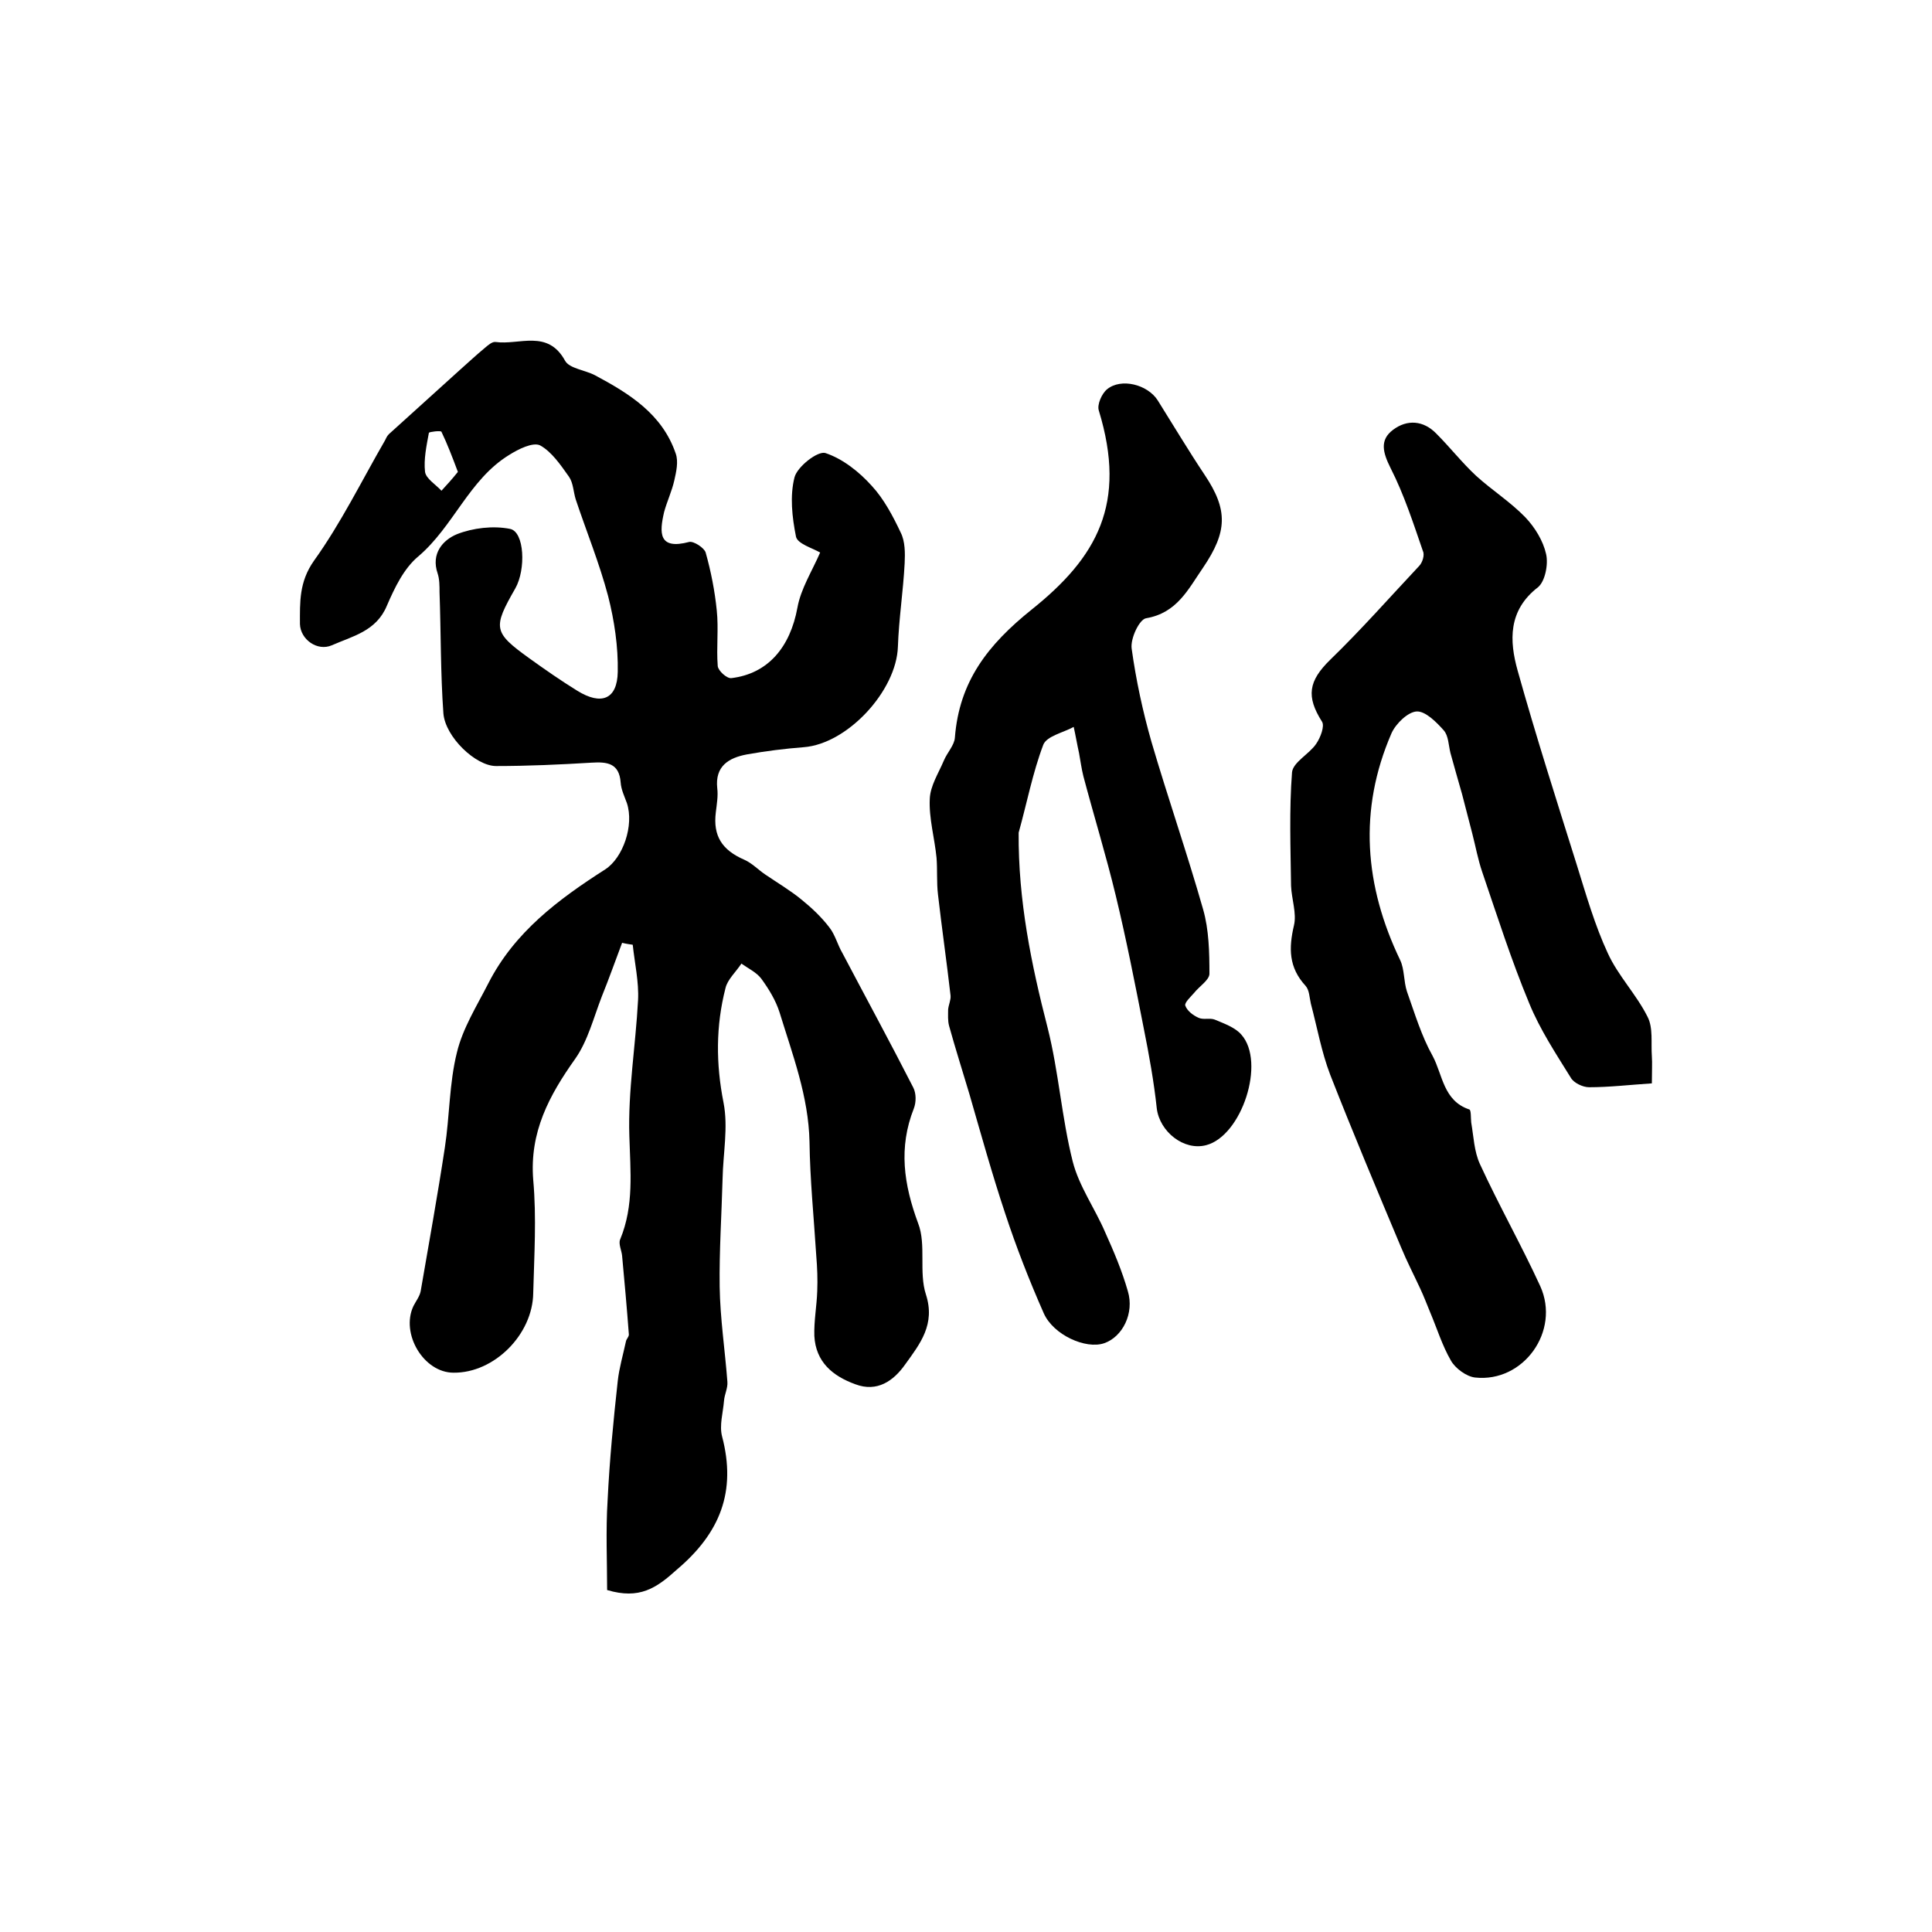 <?xml version="1.0" encoding="utf-8"?>
<!-- Generator: Adobe Illustrator 22.0.0, SVG Export Plug-In . SVG Version: 6.00 Build 0)  -->
<svg version="1.1" id="图层_1" xmlns="http://www.w3.org/2000/svg" xmlns:xlink="http://www.w3.org/1999/xlink" x="0px" y="0px"
	 viewBox="0 0 400 400" style="enable-background:new 0 0 400 400;" xml:space="preserve">
<style type="text/css">
	.st0{fill:#FFFFFF;}
</style>
<g>
	
	<path d="M125.7,329.2c0-5.9-0.3-12.3,0.1-18.6c0.4-8.3,1.2-16.5,2.1-24.7c0.3-2.7,1.1-5.4,1.7-8.2c0.1-0.5,0.6-0.9,0.6-1.4
		c-0.4-5.4-0.9-10.9-1.4-16.3c-0.1-1.1-0.8-2.5-0.4-3.4c2.9-7,2.1-14.1,1.9-21.4c-0.3-9.3,1.3-18.7,1.8-28.1
		c0.2-3.8-0.7-7.7-1.1-11.5c-0.7-0.1-1.4-0.2-2.2-0.4c-1.4,3.7-2.7,7.4-4.2,11.1c-1.7,4.4-2.9,9.2-5.5,12.9
		c-5.4,7.6-9.5,15.2-8.7,25.1c0.7,7.8,0.2,15.6,0,23.4c-0.1,8.6-8.1,16.6-16.5,16.5c-6.2,0-11-8.1-8.3-13.8c0.5-1,1.3-2,1.5-3.1
		c1.7-9.9,3.5-19.8,5-29.7c1-6.5,0.9-13.3,2.5-19.7c1.2-5,4.1-9.6,6.5-14.3c5.4-10.6,14.5-17.4,24.2-23.6c3.7-2.4,6-9.1,4.5-13.7
		c-0.5-1.4-1.2-2.8-1.3-4.3c-0.3-4-2.8-4.3-6-4.1c-6.6,0.4-13.2,0.7-19.8,0.7c-4.2,0-10.5-6-10.9-10.9c-0.6-8.3-0.5-16.7-0.8-25.1
		c0-1.3,0-2.7-0.4-3.9c-1.4-4.1,1.1-6.9,4-8.1c3.3-1.3,7.5-1.8,11-1.1c3,0.6,3.3,8.4,1.1,12.3c-4.7,8.2-4.6,9.1,2.9,14.5
		c3.2,2.3,6.5,4.6,9.9,6.7c5,3.1,8.3,1.8,8.4-3.9c0.1-5.2-0.7-10.6-2-15.7c-1.8-6.8-4.5-13.4-6.7-20c-0.5-1.6-0.5-3.4-1.4-4.7
		c-1.7-2.4-3.6-5.2-6-6.5c-1.5-0.7-4.5,0.8-6.4,2c-8.3,5.1-11.5,14.8-18.8,21c-3,2.5-4.9,6.5-6.5,10.2c-2.2,5.3-7.1,6.3-11.4,8.2
		c-3,1.3-6.5-1.2-6.6-4.4c0-4.5-0.2-8.7,2.9-13.1c5.6-7.8,9.9-16.6,14.7-24.9c0.2-0.4,0.4-0.9,0.8-1.3c4.9-4.4,9.8-8.9,14.7-13.3
		c1.7-1.5,3.4-3.1,5.1-4.5c0.7-0.6,1.6-1.4,2.3-1.3c4.9,0.7,10.8-2.7,14.4,3.9c0.9,1.6,4.1,1.9,6.2,3c7.1,3.8,13.9,8,16.7,16.2
		c0.6,1.7,0.1,3.8-0.3,5.6c-0.5,2.2-1.5,4.3-2.1,6.5c-1,4.3-1.2,7.9,5.2,6.2c0.9-0.2,3.1,1.2,3.4,2.2c1.1,3.9,1.9,8,2.3,12
		c0.4,3.8-0.1,7.7,0.2,11.5c0.1,1,1.9,2.6,2.8,2.5c7.6-0.9,12.2-6.4,13.7-14.6c0.7-3.9,3-7.5,4.7-11.4c-1.5-0.9-4.7-1.8-5-3.3
		c-0.8-4-1.3-8.4-0.3-12.3c0.6-2.2,4.8-5.5,6.4-5c3.6,1.2,7,3.9,9.6,6.8c2.5,2.7,4.4,6.3,6,9.7c0.9,1.8,0.9,4.2,0.8,6.3
		c-0.3,5.8-1.2,11.5-1.4,17.3c-0.3,9.1-10.4,20.1-19.5,20.8c-3.9,0.3-7.9,0.8-11.8,1.5c-3.7,0.7-6.6,2.4-6.1,7
		c0.2,1.6-0.1,3.3-0.3,5c-0.6,4.9,1.3,7.8,5.9,9.8c1.6,0.7,2.9,2.1,4.4,3.1c2.5,1.7,5.2,3.3,7.5,5.2c2.1,1.7,4.1,3.6,5.7,5.7
		c1.2,1.5,1.7,3.6,2.7,5.3c4.9,9.3,9.9,18.5,14.7,27.9c0.6,1.2,0.6,3,0.1,4.3c-3.2,8.1-2.1,15.7,0.9,23.8c1.7,4.4,0.1,10.1,1.6,14.7
		c2,6.2-1.2,10.2-4.3,14.5c-2.4,3.4-5.8,5.8-10.3,4.1c-4.7-1.7-8.2-4.6-8.5-10c-0.1-3.1,0.5-6.2,0.6-9.3c0.1-2.4,0-4.9-0.2-7.3
		c-0.5-7.9-1.3-15.8-1.4-23.6c-0.2-9.4-3.5-18-6.2-26.8c-0.8-2.5-2.2-4.8-3.8-7c-1-1.3-2.7-2.1-4.1-3.1c-1.1,1.7-2.9,3.3-3.3,5.1
		c-2,7.8-2,15.6-0.4,23.7c1,5.1-0.1,10.5-0.2,15.8c-0.2,7.4-0.7,14.9-0.6,22.3c0.1,6.6,1.1,13.1,1.6,19.7c0.1,1.3-0.6,2.6-0.7,3.9
		c-0.2,2.5-1,5.1-0.4,7.4c3,11.4-0.4,20-9.4,27.6C135.9,328.8,132.4,331.2,125.7,329.2z M94.8,97.7c-1.2-3.2-2.2-5.8-3.4-8.3
		c-0.1-0.3-2.5,0-2.6,0.2c-0.5,2.7-1.1,5.5-0.8,8.1c0.2,1.4,2.2,2.6,3.4,3.9C92.5,100.4,93.6,99.2,94.8,97.7z"/>
	<path d="M342,224.3c-4.6,0.3-8.8,0.8-13,0.8c-1.3,0-3.2-0.9-3.8-2c-3.1-5-6.4-10-8.6-15.4c-3.7-8.9-6.6-18-9.7-27.1
		c-0.9-2.6-1.4-5.4-2.1-8.1c-0.7-2.7-1.4-5.4-2.1-8.1c-0.8-2.8-1.6-5.6-2.4-8.5c-0.4-1.6-0.4-3.6-1.4-4.7c-1.5-1.7-3.8-4-5.6-3.9
		c-1.8,0.1-4.3,2.5-5.2,4.5c-6.9,15.9-5.6,31.6,1.8,47c0.9,1.9,0.7,4.4,1.4,6.5c1.6,4.5,3,9.2,5.3,13.3c2.1,3.9,2.2,9.3,7.6,11.1
		c0.4,0.1,0.3,1.8,0.4,2.7c0.5,2.9,0.6,6,1.8,8.6c3.9,8.5,8.6,16.8,12.5,25.3c4.2,9.3-3.5,20-13.5,18.9c-1.8-0.2-4.1-1.9-5-3.5
		c-1.8-3.1-2.9-6.7-4.3-10c-0.7-1.7-1.3-3.3-2.1-5c-1.3-2.8-2.7-5.5-3.9-8.4c-5-11.9-10-23.8-14.7-35.8c-1.8-4.7-2.7-9.8-4-14.7
		c-0.3-1.3-0.3-2.8-1.1-3.7c-3.5-3.8-3.5-7.8-2.4-12.5c0.6-2.5-0.5-5.5-0.6-8.2c-0.1-7.8-0.4-15.7,0.2-23.5c0.2-2.1,3.6-3.8,5-5.9
		c0.9-1.3,1.8-3.7,1.2-4.6c-3.3-5.2-2.8-8.4,1.7-12.8c6.4-6.2,12.3-12.9,18.4-19.4c0.7-0.7,1.2-2.3,0.8-3.1
		c-2-5.8-3.9-11.7-6.7-17.2c-1.6-3.2-2.3-5.8,0.5-7.9c2.9-2.2,6.3-2,9,0.8c2.8,2.8,5.3,6,8.2,8.7c3.3,3,7.1,5.4,10.2,8.6
		c2,2.1,3.7,4.9,4.3,7.6c0.5,2.1-0.2,5.7-1.7,6.9c-6.2,4.8-5.9,11.1-4.2,17.2c3.8,13.6,8.1,27,12.3,40.4c1.9,6.1,3.7,12.4,6.4,18.2
		c2.1,4.6,5.9,8.5,8.2,13.1c1.2,2.3,0.7,5.4,0.9,8.2C342.1,220.1,342,221.7,342,224.3z"/>
	<path d="M210.9,172.4c-0.1,14,2.6,27.2,6,40.4c2.3,9.1,2.9,18.6,5.2,27.7c1.3,5.1,4.6,9.7,6.7,14.6c1.8,4,3.5,8,4.7,12.2
		c1.4,4.6-1.1,9.5-4.9,10.8c-3.8,1.3-10.5-1.7-12.5-6.2c-3-6.8-5.7-13.7-8-20.7c-2.7-8.1-5-16.4-7.4-24.7c-1.4-4.7-2.9-9.4-4.2-14.1
		c-0.3-1.1-0.2-2.3-0.2-3.4c0.1-1,0.6-2,0.5-2.9c-0.8-7-1.8-13.9-2.6-20.9c-0.3-2.5-0.1-5.1-0.3-7.6c-0.4-4.1-1.6-8.2-1.4-12.2
		c0.1-2.7,1.8-5.3,2.9-7.9c0.7-1.7,2.2-3.2,2.3-4.8c0.9-11.6,6.8-19.2,15.9-26.5c13.5-10.8,19.8-21.9,13.9-41.2
		c-0.4-1.2,0.6-3.5,1.7-4.4c2.9-2.4,8.4-1,10.5,2.3c3.2,5.1,6.3,10.3,9.7,15.4c4.9,7.3,4.7,11.8-0.3,19.2
		c-3.1,4.5-5.4,9.4-11.8,10.5c-1.4,0.2-3.3,4.2-3,6.3c0.9,6.5,2.3,13,4.1,19.3c3.4,11.6,7.4,23.1,10.7,34.7
		c1.2,4.2,1.3,8.9,1.3,13.3c0,1.3-2.1,2.6-3.2,4c-0.7,0.8-2,2-1.8,2.6c0.4,1.1,1.6,2,2.7,2.5c1,0.5,2.4,0,3.4,0.4
		c1.9,0.8,4.2,1.6,5.5,3.1c5.1,5.7,0.1,21-7.3,22.9c-4.6,1.2-9.6-2.8-10.2-7.6c-0.6-5.6-1.6-11.1-2.7-16.6
		c-1.8-9.2-3.6-18.4-5.8-27.5c-2-8.3-4.5-16.4-6.7-24.7c-0.4-1.6-0.6-3.2-0.9-4.8c-0.4-1.8-0.7-3.6-1.1-5.4
		c-2.2,1.2-5.6,1.9-6.3,3.7C213.8,160,212.6,166.3,210.9,172.4z"/>
	
</g>
</svg>
